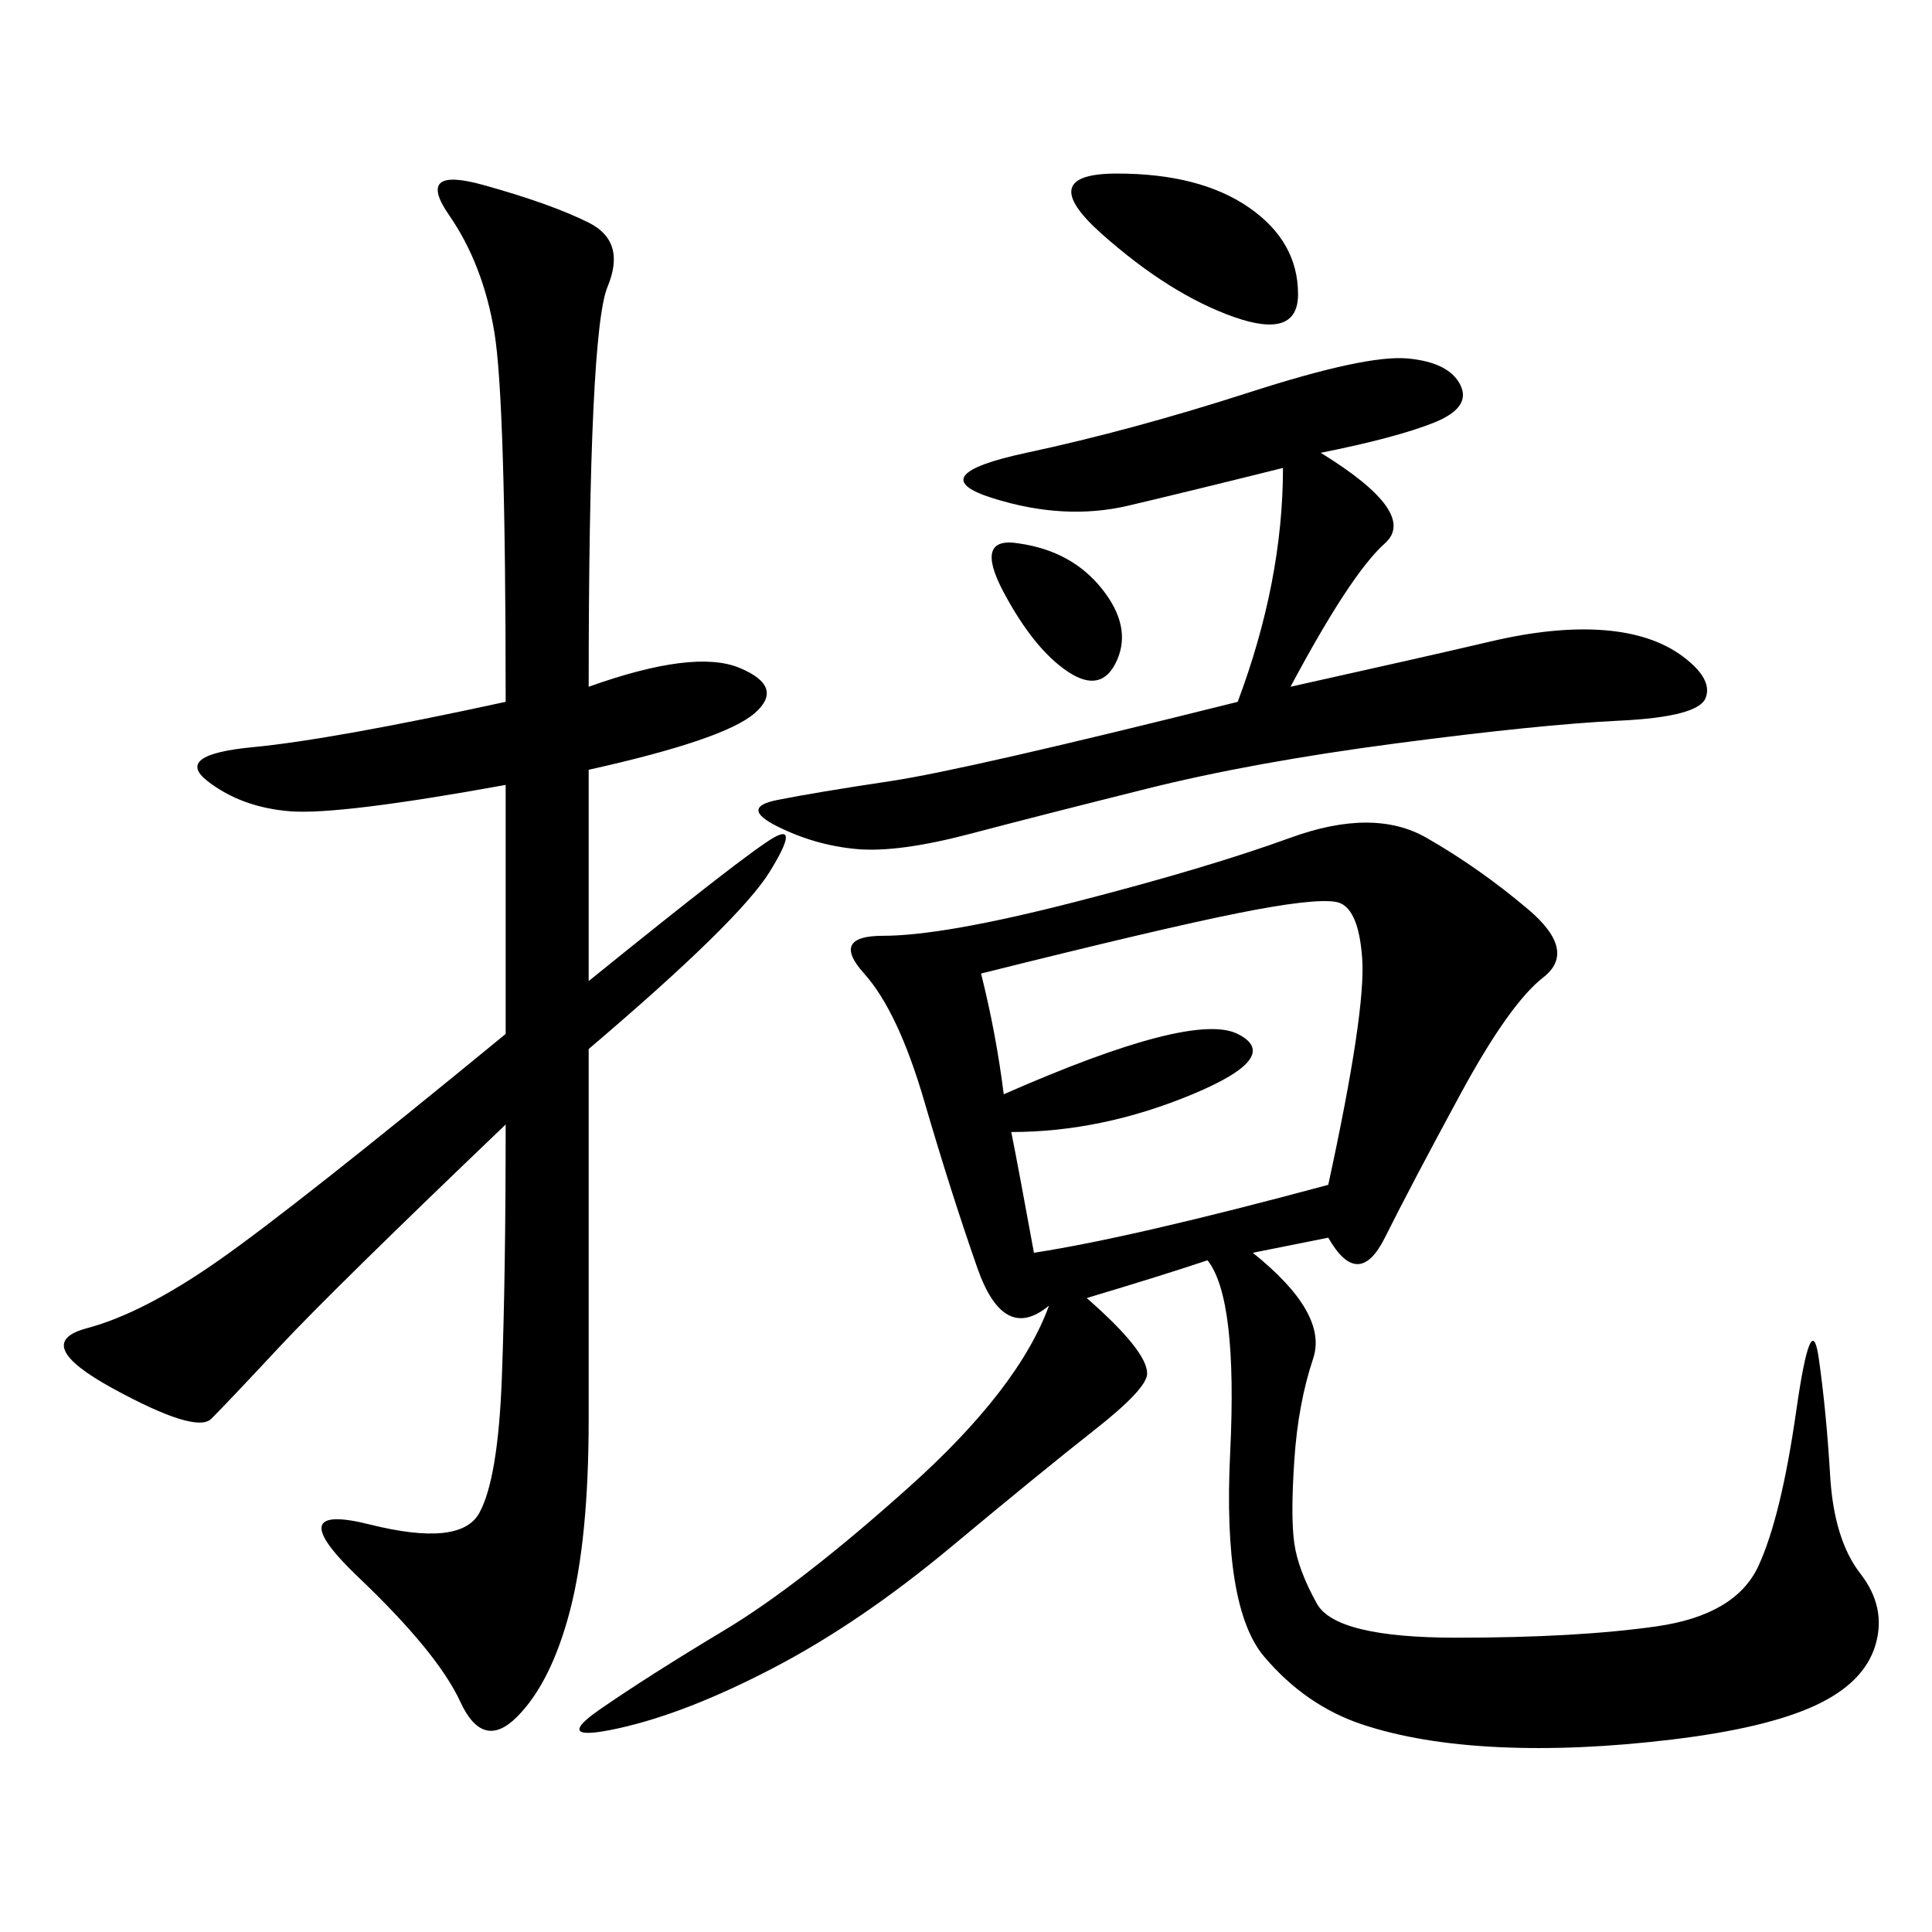 <svg xmlns="http://www.w3.org/2000/svg" xmlns:xlink="http://www.w3.org/1999/xlink" width="300" height="300"><path d="M206.25 192.19L194.53 194.53Q206.25 203.91 203.91 210.94Q201.56 217.97 200.98 226.76Q200.39 235.55 200.98 239.65Q201.56 243.75 204.49 249.02Q207.42 254.30 226.17 254.30L226.17 254.30Q244.92 254.30 257.23 252.54Q269.53 250.78 273.05 243.16Q276.56 235.55 278.91 219.14Q281.25 202.73 282.42 210.94Q283.59 219.14 284.18 229.10Q284.77 239.06 288.87 244.34Q292.97 249.61 291.21 255.47Q289.45 261.33 281.84 264.84Q274.22 268.36 259.57 270.12Q244.92 271.88 232.62 271.29Q220.31 270.70 211.52 267.77Q202.73 264.84 196.29 257.23Q189.84 249.61 191.02 225.59Q192.19 201.56 187.50 195.70L187.50 195.70Q180.47 198.05 168.75 201.56L168.75 201.56Q178.13 209.77 178.13 213.28L178.13 213.28Q178.13 215.63 169.92 222.07Q161.72 228.52 147.66 240.23Q133.59 251.95 120.12 258.98Q106.64 266.02 96.09 268.36Q85.55 270.70 93.16 265.43Q100.78 260.16 112.50 253.13Q124.22 246.09 141.21 230.86Q158.20 215.63 162.89 202.73L162.89 202.73Q155.86 208.59 151.76 196.88Q147.66 185.16 143.55 171.09Q139.45 157.03 134.18 151.17Q128.91 145.31 137.11 145.31L137.11 145.31Q146.48 145.31 166.99 140.04Q187.50 134.77 200.39 130.08Q213.28 125.39 221.48 130.08Q229.69 134.77 237.30 141.21Q244.92 147.66 239.65 151.76Q234.38 155.86 226.76 169.92Q219.14 183.98 215.04 192.19Q210.94 200.39 206.25 192.19L206.25 192.19ZM91.41 106.64Q107.81 100.78 114.84 103.71Q121.88 106.64 117.19 110.74Q112.50 114.84 91.41 119.53L91.41 119.53L91.41 152.34Q116.02 132.42 120.12 130.08Q124.22 127.73 119.53 135.35Q114.84 142.97 91.41 162.89L91.41 162.89L91.41 220.31Q91.41 239.06 88.48 250.20Q85.55 261.33 80.27 266.60Q75 271.88 71.48 264.26Q67.97 256.64 55.66 244.92Q43.36 233.20 57.42 236.72Q71.48 240.23 74.41 234.96Q77.34 229.69 77.93 213.87Q78.52 198.05 78.52 174.61L78.52 174.61Q51.56 200.39 43.36 209.18Q35.16 217.97 32.81 220.31Q30.47 222.66 17.58 215.63Q4.69 208.59 13.48 206.25Q22.27 203.91 33.98 195.70Q45.70 187.50 78.52 160.55L78.52 160.55L78.52 121.88Q52.73 126.56 45.12 125.98Q37.50 125.39 32.23 121.29Q26.95 117.19 39.26 116.02Q51.56 114.84 78.52 108.98L78.52 108.98Q78.52 62.11 76.76 51.56Q75 41.02 69.73 33.40Q64.45 25.78 75 28.71Q85.55 31.64 91.41 34.57Q97.27 37.50 94.34 44.53Q91.41 51.56 91.41 106.64L91.41 106.64ZM205.08 70.31Q220.31 79.69 215.04 84.38Q209.77 89.06 200.39 106.64L200.39 106.64Q221.48 101.95 231.45 99.61Q241.41 97.27 249.02 97.85Q256.64 98.44 261.33 101.95Q266.02 105.47 264.84 108.40Q263.67 111.33 251.37 111.91Q239.06 112.50 216.80 115.43Q194.53 118.36 178.13 122.46Q161.72 126.56 150.59 129.49Q139.45 132.42 133.01 131.84Q126.56 131.25 120.70 128.32Q114.84 125.39 120.70 124.22Q126.56 123.05 138.28 121.29Q150 119.53 192.19 108.98L192.19 108.98Q199.22 90.23 199.22 72.66L199.22 72.66Q185.16 76.17 175.20 78.52Q165.23 80.86 154.10 77.34Q142.97 73.83 159.38 70.31Q175.78 66.80 193.95 60.94Q212.11 55.08 218.55 55.66Q225 56.25 226.76 59.77Q228.52 63.28 222.66 65.63Q216.80 67.97 205.08 70.31L205.08 70.31ZM152.34 151.17Q154.69 160.55 155.86 169.92L155.86 169.92Q185.16 157.03 192.19 160.55Q199.22 164.06 185.16 169.92Q171.09 175.78 157.03 175.78L157.03 175.78Q158.20 181.64 160.55 194.53L160.55 194.53Q175.78 192.19 206.25 183.98L206.25 183.98Q212.11 157.03 211.52 148.83Q210.94 140.63 207.42 140.04Q203.91 139.45 192.19 141.80Q180.47 144.14 152.34 151.17L152.34 151.17ZM173.44 26.95Q186.33 26.95 193.95 32.23Q201.56 37.50 201.56 45.70L201.56 45.70Q201.56 52.73 191.60 49.22Q181.64 45.70 171.09 36.33Q160.55 26.95 173.44 26.95L173.44 26.95ZM158.20 84.38Q166.41 85.55 171.09 91.41Q175.78 97.27 173.44 102.54Q171.09 107.81 165.82 104.30Q160.55 100.78 155.86 91.99Q151.17 83.20 158.20 84.38L158.20 84.38Z"/></svg>